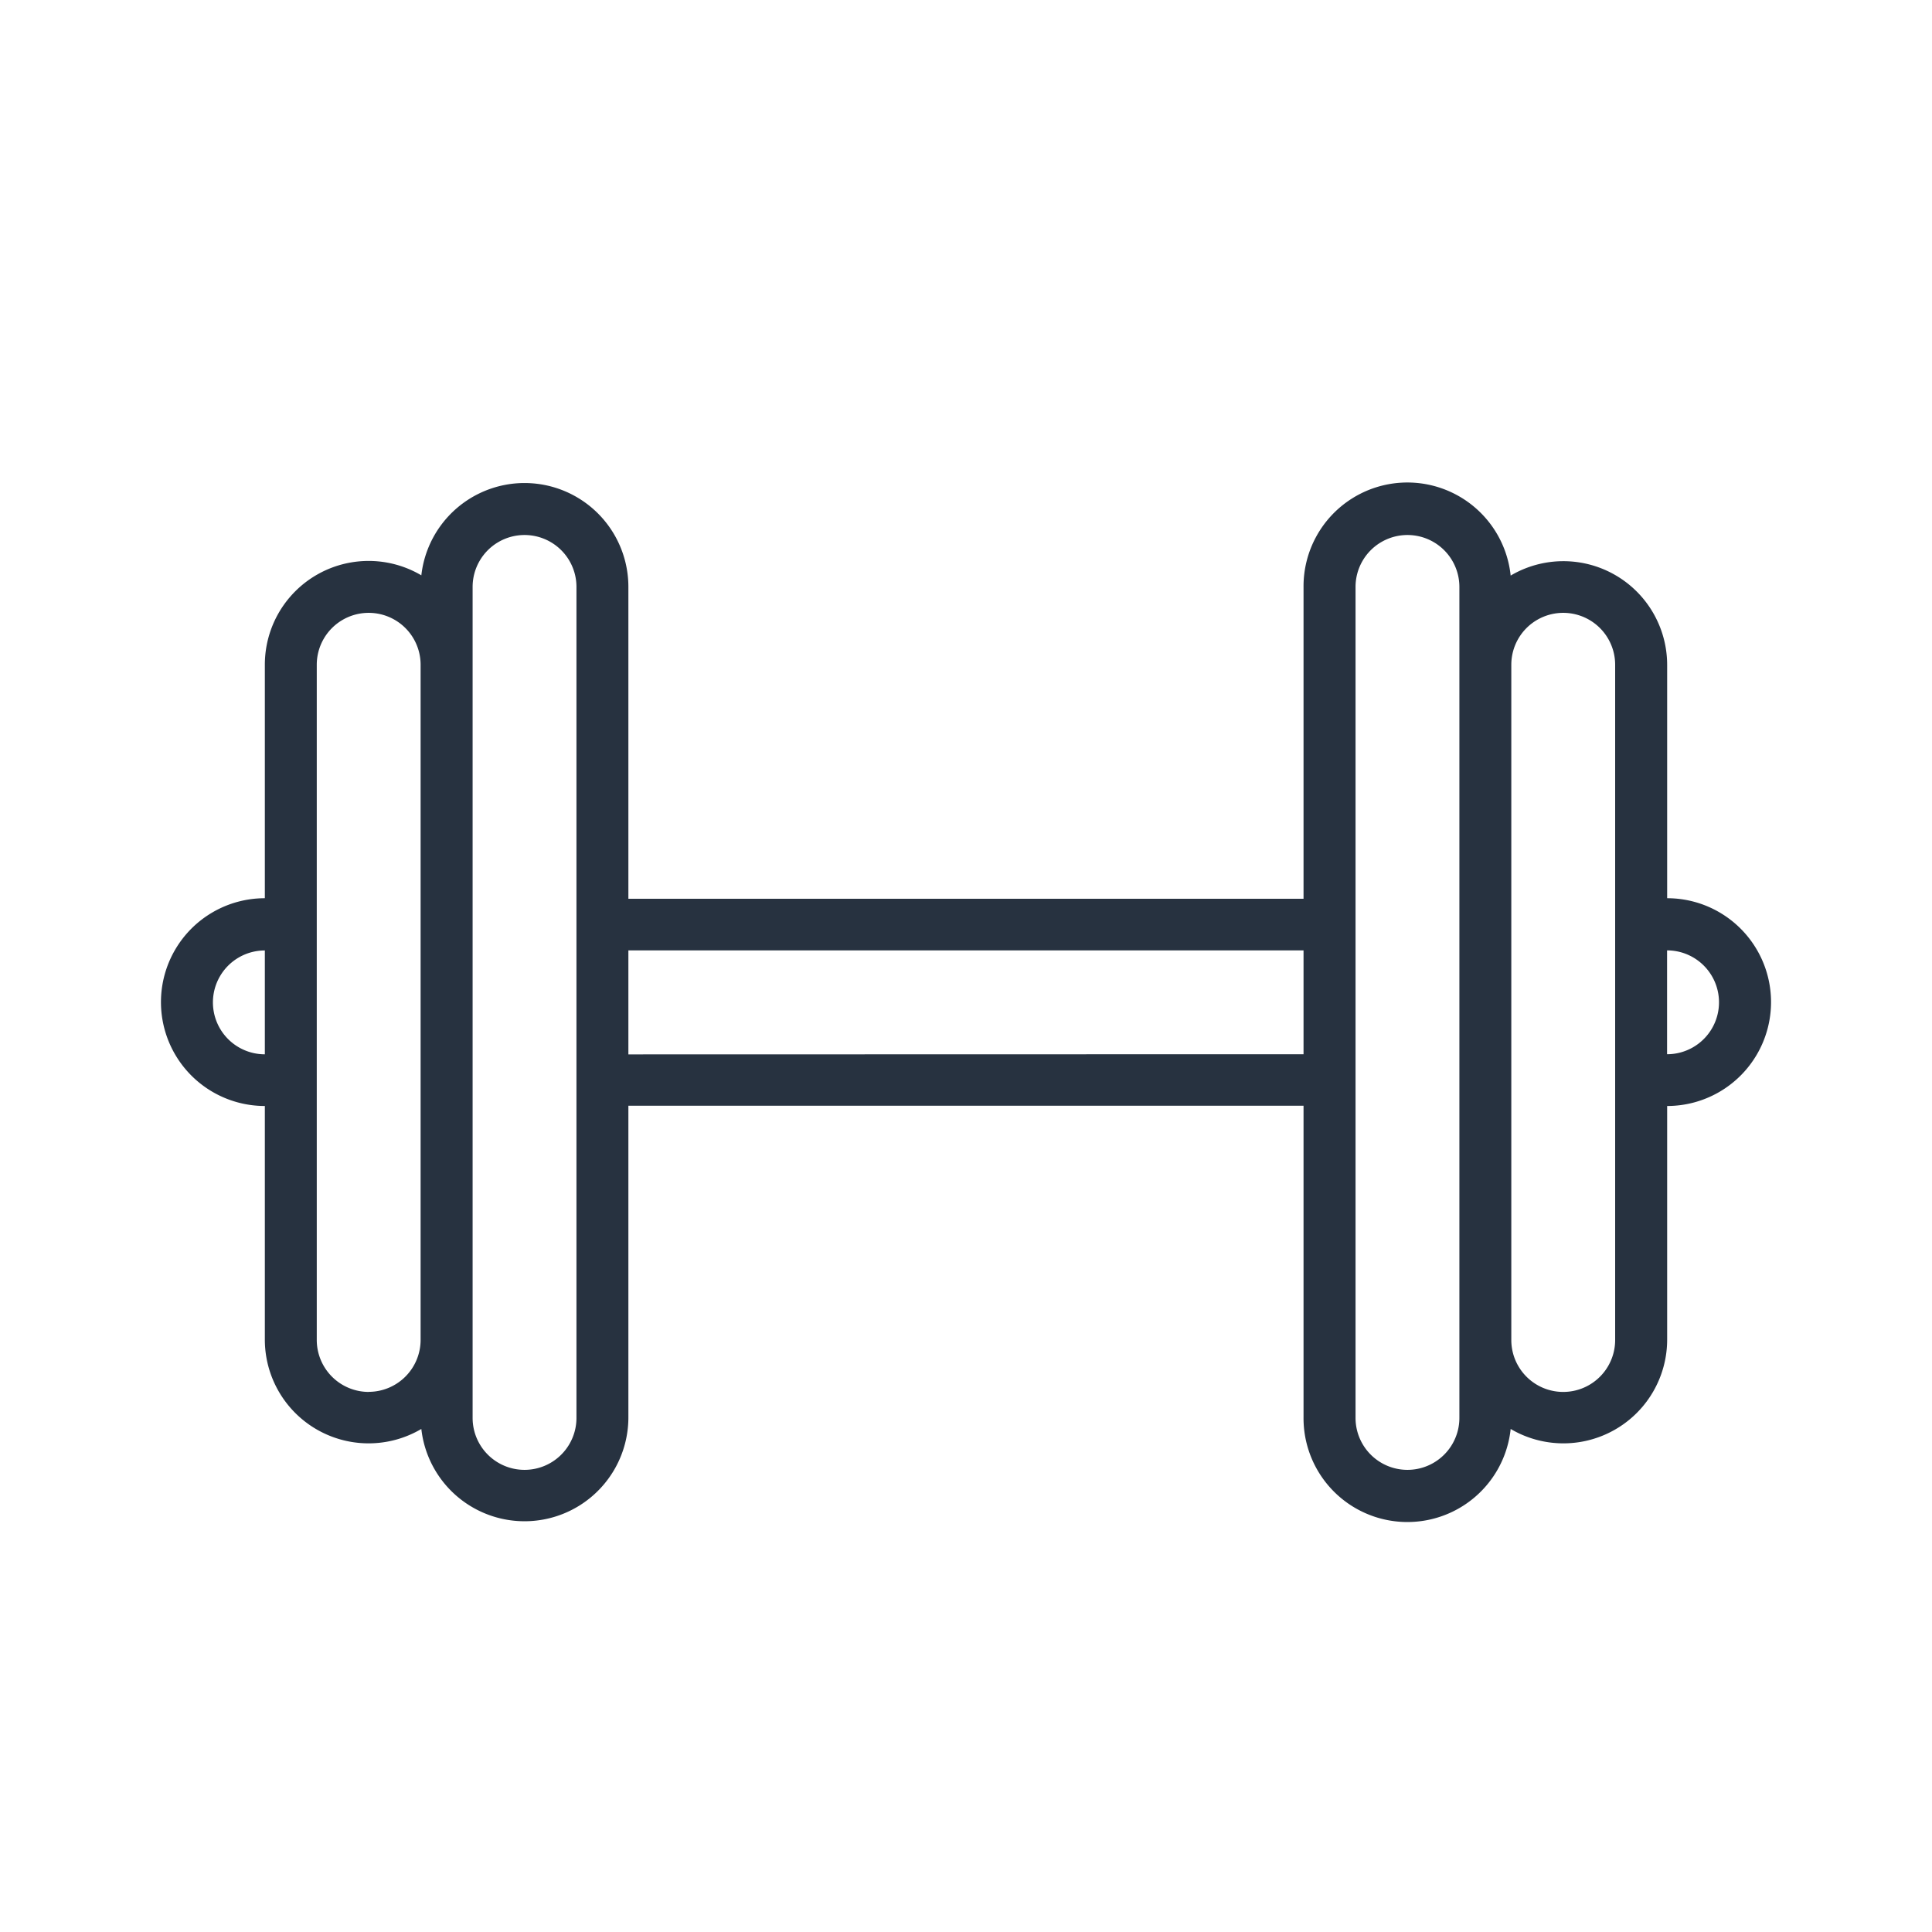 <svg xmlns="http://www.w3.org/2000/svg" width="24" height="24" viewBox="0 0 24 24"><defs><style>.a{fill:none;opacity:0;}.b{fill:#273240;}</style></defs><g transform="translate(-712 -1026)"><rect class="a" width="24" height="24" transform="translate(712 1026)"/><path class="b" d="M26.71,101.156v-2.9a1.289,1.289,0,0,0-1.944-1.112,1.29,1.29,0,0,0-2.573.144v3.871H13.806V97.285a1.29,1.29,0,0,0-2.572-.144A1.289,1.289,0,0,0,9.29,98.252v2.9a1.29,1.29,0,1,0,0,2.581v2.9a1.289,1.289,0,0,0,1.944,1.112,1.29,1.29,0,0,0,2.572-.144v-3.871h8.387v3.871a1.29,1.29,0,0,0,2.573.144,1.289,1.289,0,0,0,1.944-1.112v-2.9a1.29,1.29,0,1,0,0-2.581ZM9.29,103.091a.645.645,0,0,1,0-1.29Zm1.29,4.194a.646.646,0,0,1-.645-.645V98.252a.645.645,0,0,1,1.29,0v8.387a.646.646,0,0,1-.645.645Zm2.581.323a.645.645,0,0,1-1.29,0V97.285a.645.645,0,1,1,1.29,0Zm.645-4.516V101.8h8.387v1.29Zm10.323,4.516a.645.645,0,0,1-1.29,0V97.285a.645.645,0,1,1,1.29,0Zm1.935-.968a.645.645,0,1,1-1.29,0V98.252a.645.645,0,0,1,1.29,0Zm.645-3.548V101.8a.645.645,0,0,1,0,1.29Z" transform="translate(706 936.006)"/></g></svg>